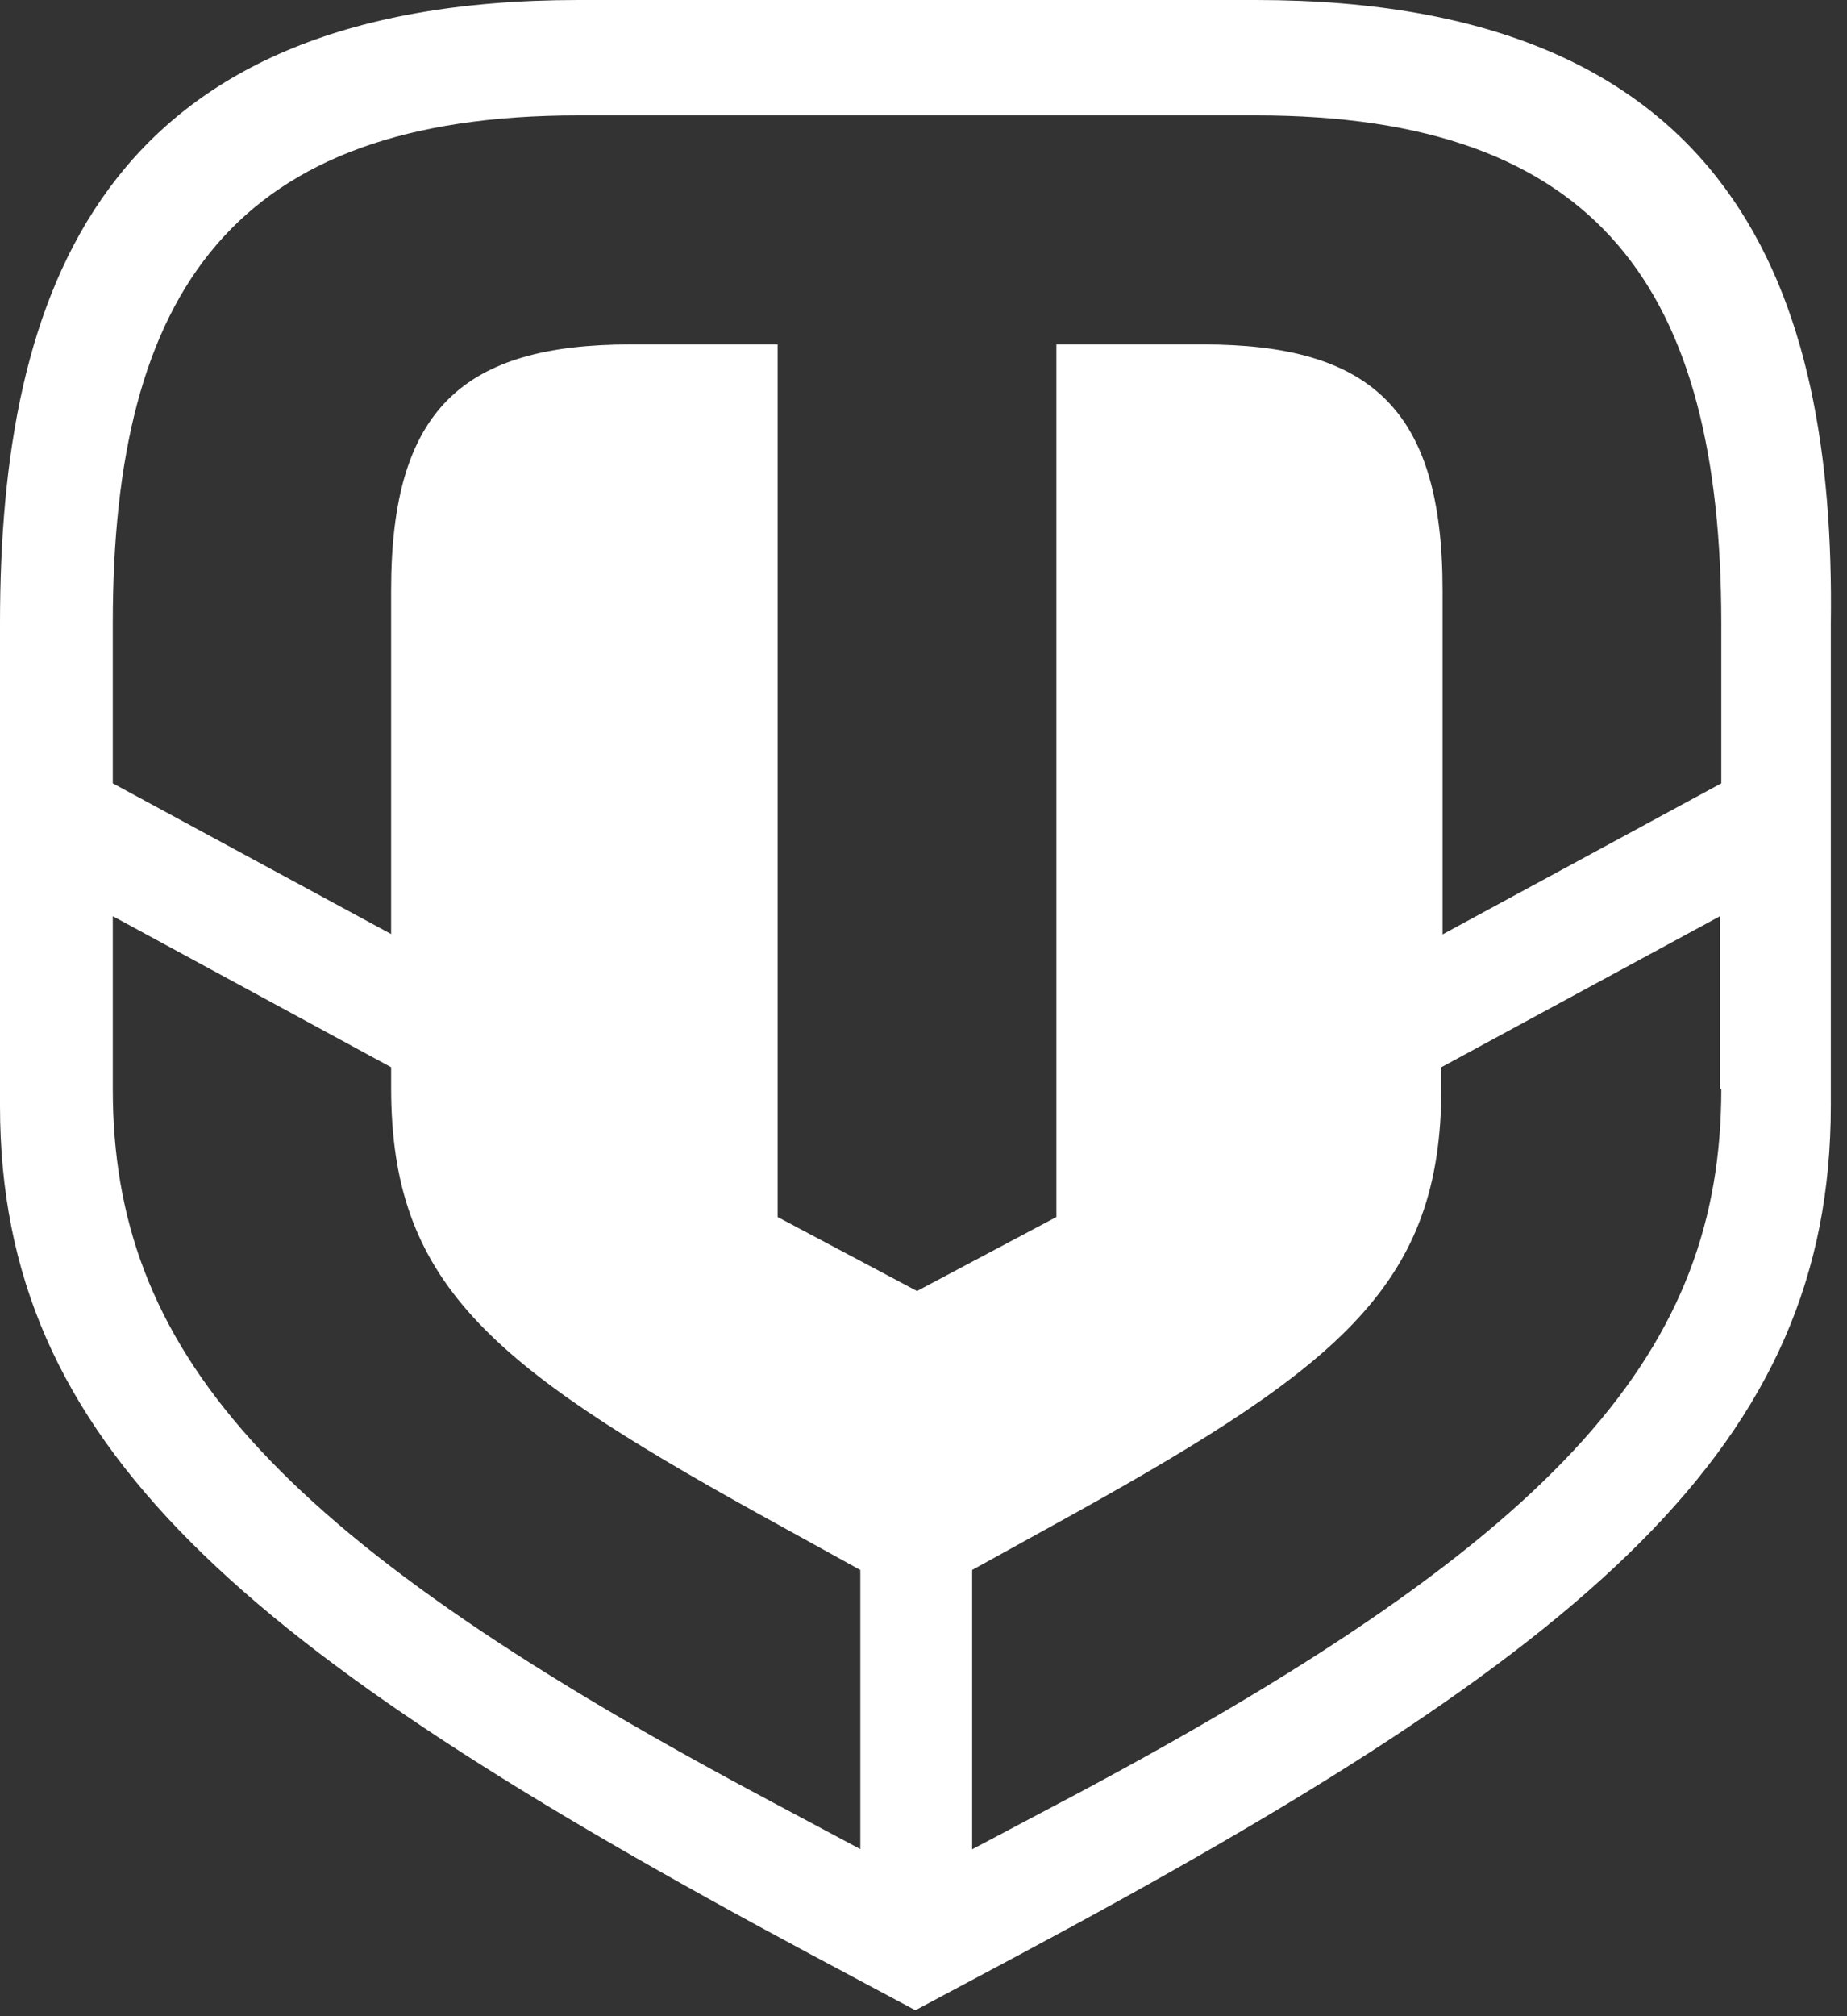 <svg width="33" height="36" xmlns="http://www.w3.org/2000/svg"><rect width="100%" height="100%" fill="#333333" stroke="none"/><path d="M30.754 13.987l-4.98 2.697v-6.15c0-3.245-1.302-4.384-4.283-4.384h-2.617v15.58l-2.49 1.322-2.49-1.322V6.15h-2.622c-2.981 0-4.284 1.144-4.284 4.384v6.144l-4.973-2.691V11.13c0-5.942 2.177-9.07 8.32-9.07H22.44c6.143 0 8.314 3.128 8.314 9.07v2.857zm0 5.459c0 4.615-2.756 7.908-11.475 12.564l-1.91 1.01v-4.987l1.817-1.003c4.817-2.674 6.566-4.132 6.566-7.608v-.366l4.979-2.697v3.087h.023zM15.377 33.02l-1.882-1.004c-8.719-4.668-11.48-7.955-11.48-12.57v-3.087l4.973 2.697v.366c0 3.47 1.737 4.934 6.565 7.608l1.818 1.003v4.98l.006.007zM22.44 0H10.334C1.772 0 0 5.235 0 11.13v8.617c0 6.05 4.278 9.684 14.474 15.143l1.881 1.004 1.882-1.004c10.218-5.459 14.474-9.094 14.474-15.149v-8.61C32.79 5.234 31.003 0 22.44 0" fill="#FFF"/></svg>